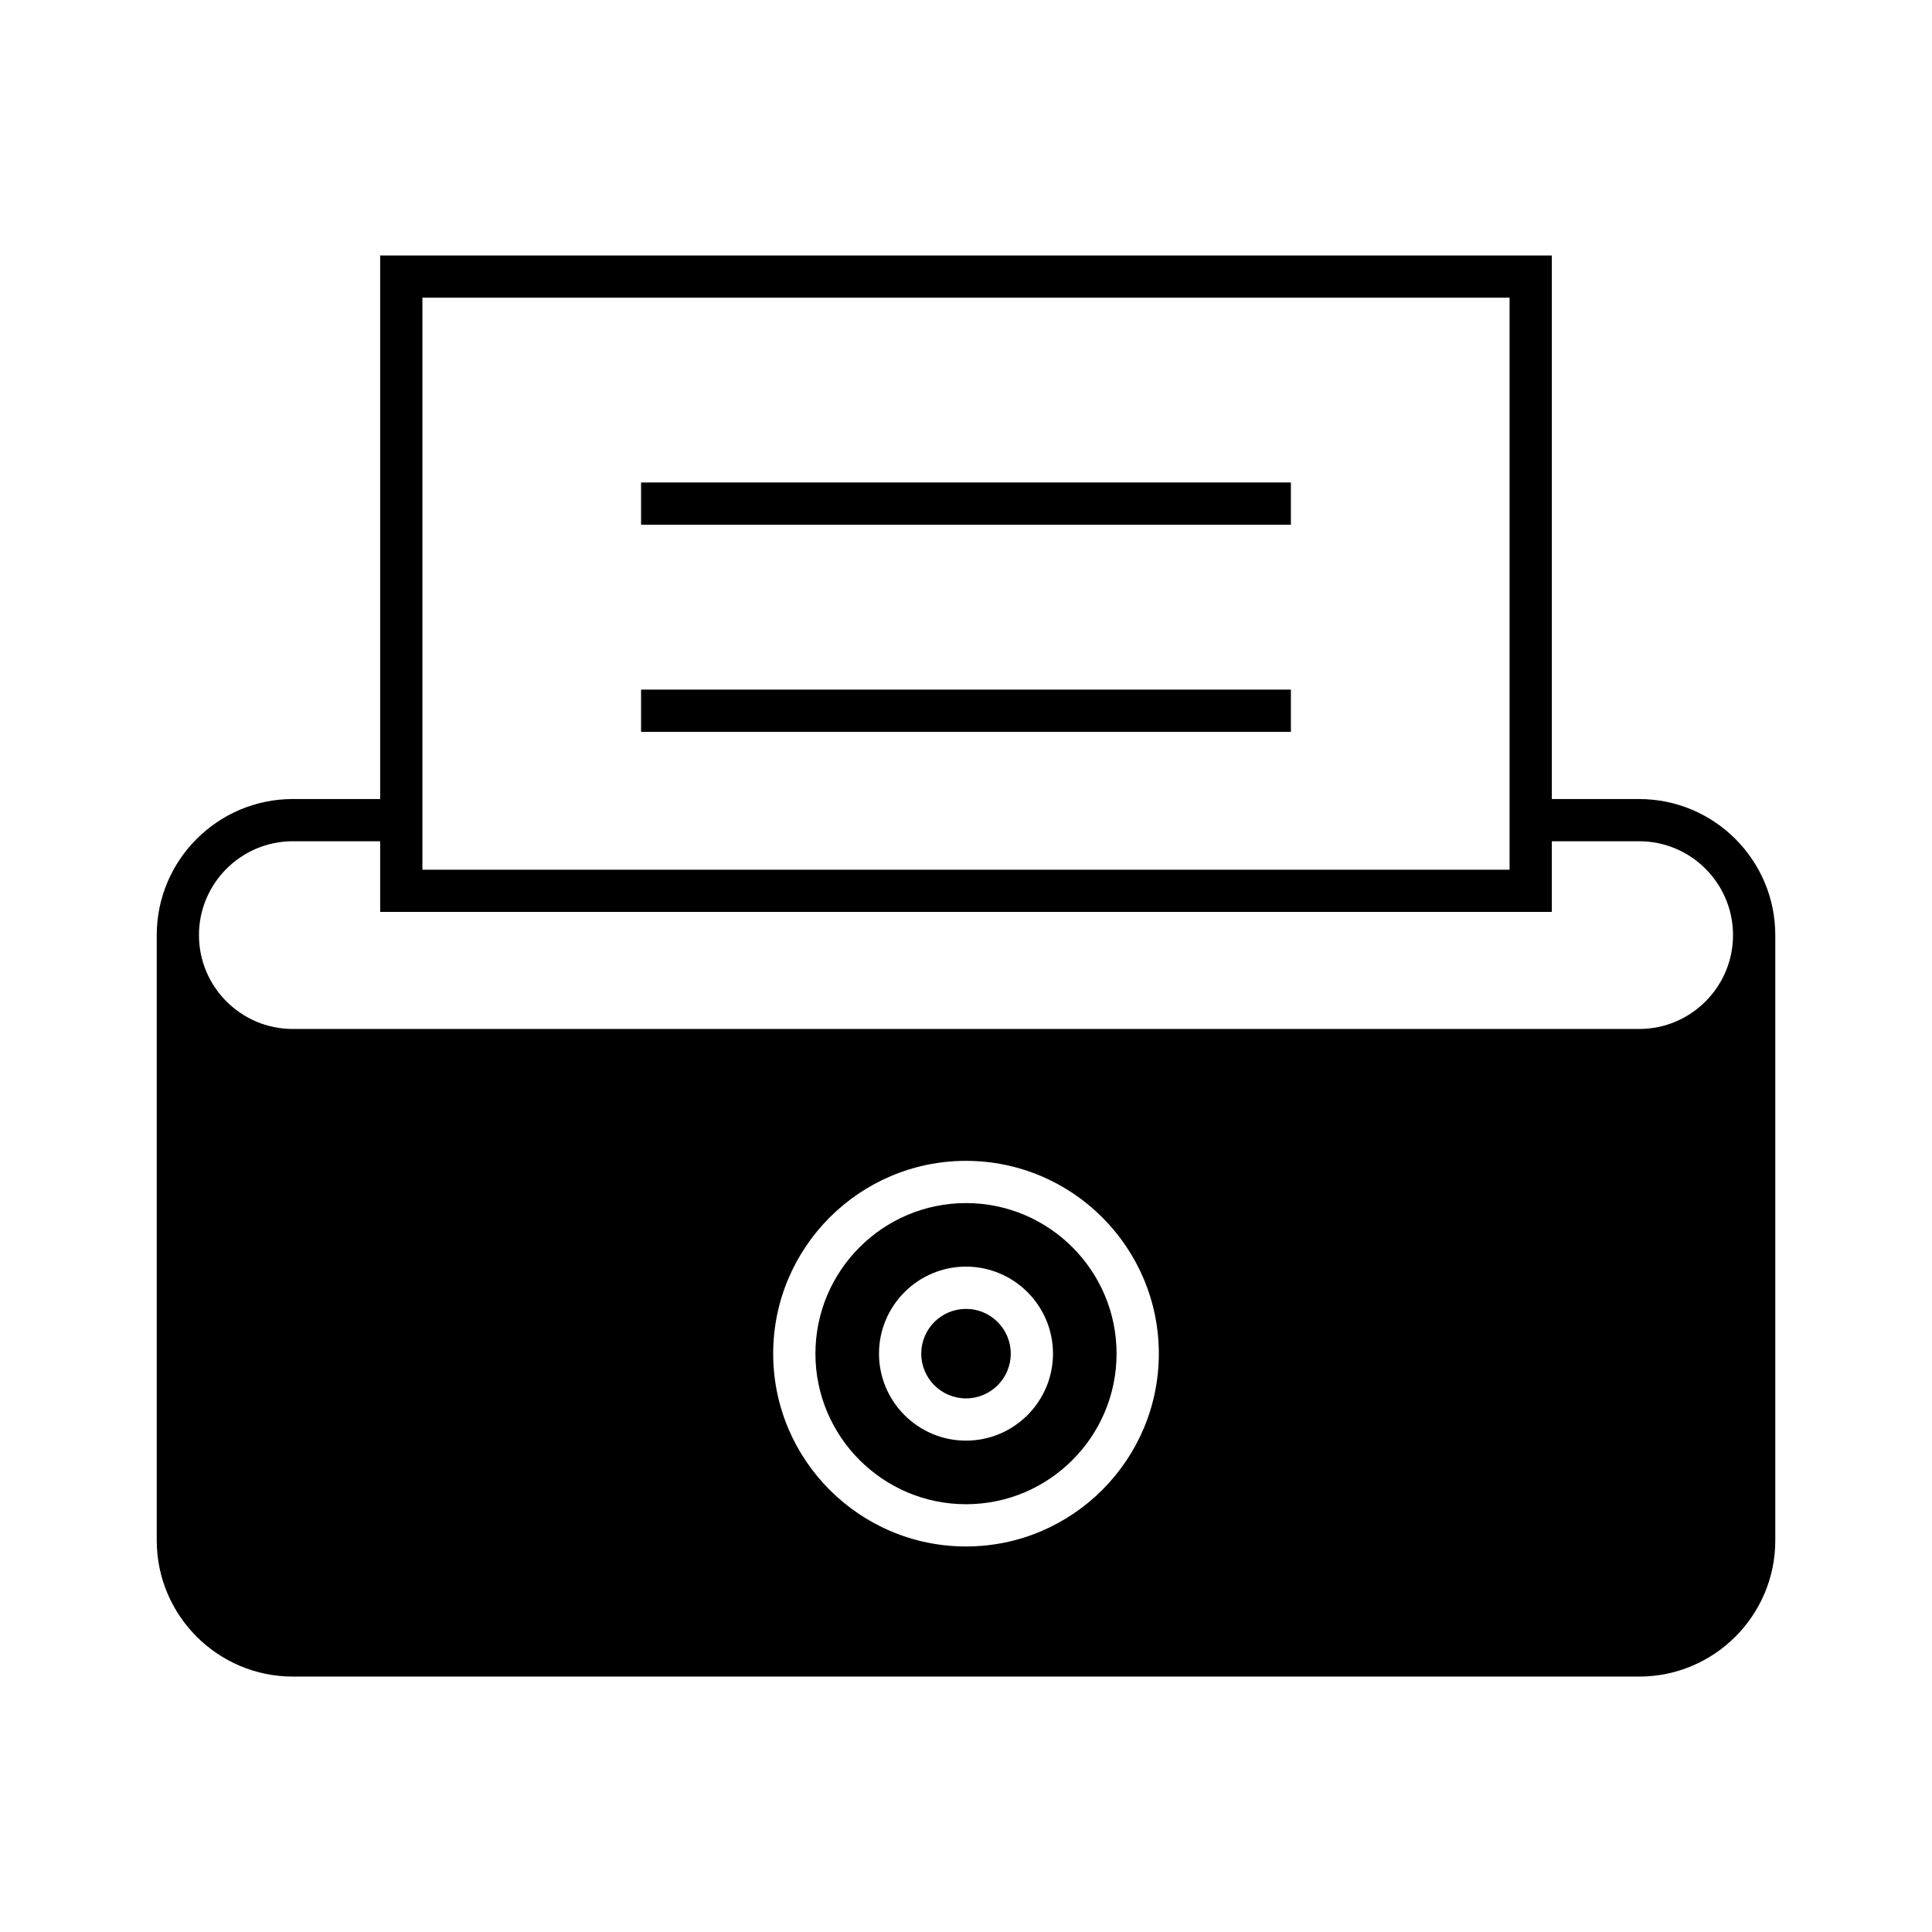 <?xml version="1.0" encoding="UTF-8"?>
<!-- Uploaded to: SVG Repo, www.svgrepo.com, Generator: SVG Repo Mixer Tools -->
<svg fill="#000000" width="800px" height="800px" version="1.1" viewBox="144 144 512 512" xmlns="http://www.w3.org/2000/svg">
 <g>
  <path d="m313.89 271.86h172.21v11.195h-172.21z"/>
  <path d="m313.89 326.75h172.21v11.195h-172.21z"/>
  <path d="m400 462.83c-22 0-39.902 17.898-39.902 39.902 0 22.004 17.902 39.902 39.902 39.902 22.004 0 39.902-17.898 39.902-39.902 0-22.004-17.898-39.902-39.902-39.902zm0 62.953c-12.711 0-23.055-10.344-23.055-23.055 0-12.715 10.344-23.059 23.055-23.059s23.055 10.344 23.055 23.059c0 12.711-10.344 23.055-23.055 23.055z"/>
  <path d="m578.4 355.75h-23.148v-144.05h-310.5v144.05h-23.148c-19.887 0-36.066 16.18-36.066 36.07v160.42c0 19.887 16.18 36.07 36.066 36.07h356.8c19.887 0 36.066-16.18 36.066-36.07v-160.42c0-19.887-16.18-36.066-36.066-36.066zm-322.46-132.86h288.11v151.59h-288.11zm144.06 330.94c-28.176 0-51.098-22.922-51.098-51.098 0-28.172 22.922-51.094 51.098-51.094s51.102 22.922 51.102 51.098c-0.004 28.172-22.93 51.094-51.102 51.094zm178.4-137.14h-356.8c-13.715 0-24.871-11.156-24.871-24.875 0-13.715 11.156-24.875 24.871-24.875h23.148v18.73h310.5v-18.73h23.148c13.715 0 24.871 11.156 24.871 24.875s-11.156 24.875-24.871 24.875z"/>
  <path d="m411.86 502.73c0 6.551-5.312 11.859-11.859 11.859-6.551 0-11.859-5.309-11.859-11.859 0-6.551 5.309-11.859 11.859-11.859 6.547 0 11.859 5.309 11.859 11.859"/>
 </g>
</svg>